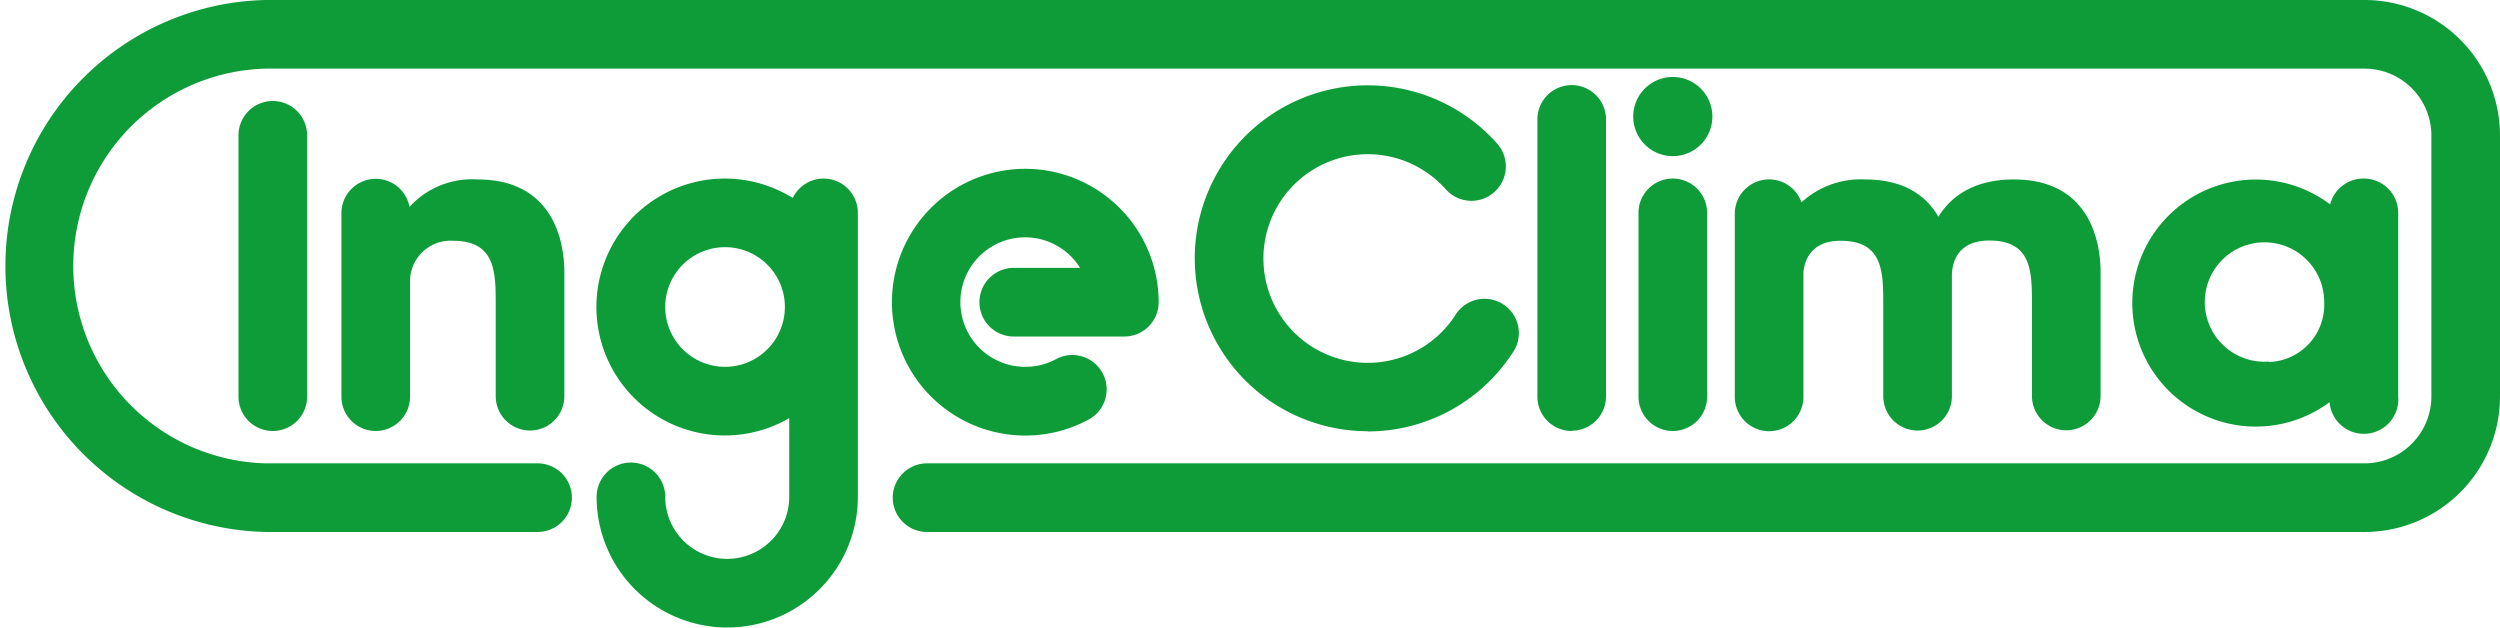 <svg id="Capa_1" data-name="Capa 1" xmlns="http://www.w3.org/2000/svg" viewBox="0 0 218.57 54.89"><defs><style>.cls-1{fill:#0e9c39;}</style></defs><title>logo</title><path class="cls-1" d="M494.71,630.75a3.46,3.46,0,1,1-3.46-3.46,3.46,3.46,0,0,1,3.46,3.46" transform="translate(-345 -620.56)"/><path class="cls-1" d="M464.58,658.26a15.12,15.12,0,1,1,11.31-25.15,3,3,0,0,1-4.49,4,9.12,9.12,0,1,0,.8,11.06,3,3,0,1,1,5,3.3,15.1,15.1,0,0,1-12.63,6.81" transform="translate(-345 -620.56)"/><path class="cls-1" d="M368.85,658.24a3,3,0,0,1-3-3V632.39a3,3,0,0,1,6,0v22.85a3,3,0,0,1-3,3" transform="translate(-345 -620.56)"/><path class="cls-1" d="M482.41,658.24a3,3,0,0,1-3-3V631a3,3,0,0,1,6,0v24.22a3,3,0,0,1-3,3" transform="translate(-345 -620.56)"/><path class="cls-1" d="M491.25,658.24a3,3,0,0,1-3-3V639.17a3,3,0,0,1,6,0v16.07a3,3,0,0,1-3,3" transform="translate(-345 -620.56)"/><path class="cls-1" d="M551.62,636.17a3,3,0,0,0-2.9,2.26,10.8,10.8,0,1,0-.05,17.29,3,3,0,0,0,6-.48V639.17a3,3,0,0,0-3-3m-8.28,16A5.22,5.22,0,1,1,548.2,647a5,5,0,0,1-4.86,5.21" transform="translate(-345 -620.56)"/><path class="cls-1" d="M434.64,635.32a11.66,11.66,0,1,0,5.54,21.92,3,3,0,1,0-2.86-5.28,5.55,5.55,0,0,1-2.68.67,5.66,5.66,0,1,1,4.79-8.65h-5.8a3,3,0,0,0,0,6h9.67a3,3,0,0,0,3-3,11.67,11.67,0,0,0-11.66-11.66" transform="translate(-345 -620.56)"/><path class="cls-1" d="M417,636.17a3,3,0,0,0-2.69,1.7,11.23,11.23,0,1,0-.31,19.25V664a5.42,5.42,0,0,1-10.84,0,3,3,0,0,0-6,0A11.42,11.42,0,0,0,420,664V639.17a3,3,0,0,0-3-3m-8.61,16.46a5.23,5.23,0,1,1,5.23-5.23,5.23,5.23,0,0,1-5.23,5.23" transform="translate(-345 -620.56)"/><path class="cls-1" d="M386.75,636.25a7.38,7.38,0,0,0-5.95,2.4,3,3,0,0,0-5.95.52v16.07a3,3,0,0,0,6,0V645.1a3.54,3.54,0,0,1,3.75-3.49c3.71,0,3.74,2.7,3.74,5.59v8a3,3,0,0,0,6,0V644.36c0-1.46-.25-8.11-7.59-8.11" transform="translate(-345 -620.56)"/><path class="cls-1" d="M521.07,636.25c-3.67,0-5.6,1.63-6.6,3.26-1-1.74-2.89-3.26-6.4-3.26a7.66,7.66,0,0,0-5.57,2,3,3,0,0,0-5.83.94v16.07a3,3,0,0,0,6,0V644.37c.09-1,.63-2.76,3.25-2.76,3.71,0,3.73,2.7,3.73,5.59v8a3,3,0,0,0,6,0V645.08l0,0s0-.06,0-.15v-.42c.05-1,.5-2.92,3.27-2.92,3.71,0,3.73,2.7,3.73,5.59v8a3,3,0,0,0,6,0V644.36c0-1.46-.25-8.11-7.58-8.11" transform="translate(-345 -620.56)"/><path class="cls-1" d="M551.73,667.07H426.05a3,3,0,0,1,0-6H551.73a5.85,5.85,0,0,0,5.84-5.84V632.4a5.85,5.85,0,0,0-5.84-5.84H368.25a17.26,17.26,0,0,0,0,34.51H392a3,3,0,0,1,0,6H368.25a23.26,23.26,0,0,1,0-46.51H551.73a11.85,11.85,0,0,1,11.84,11.84v22.83a11.85,11.85,0,0,1-11.84,11.84" transform="translate(-345 -620.56)"/></svg>